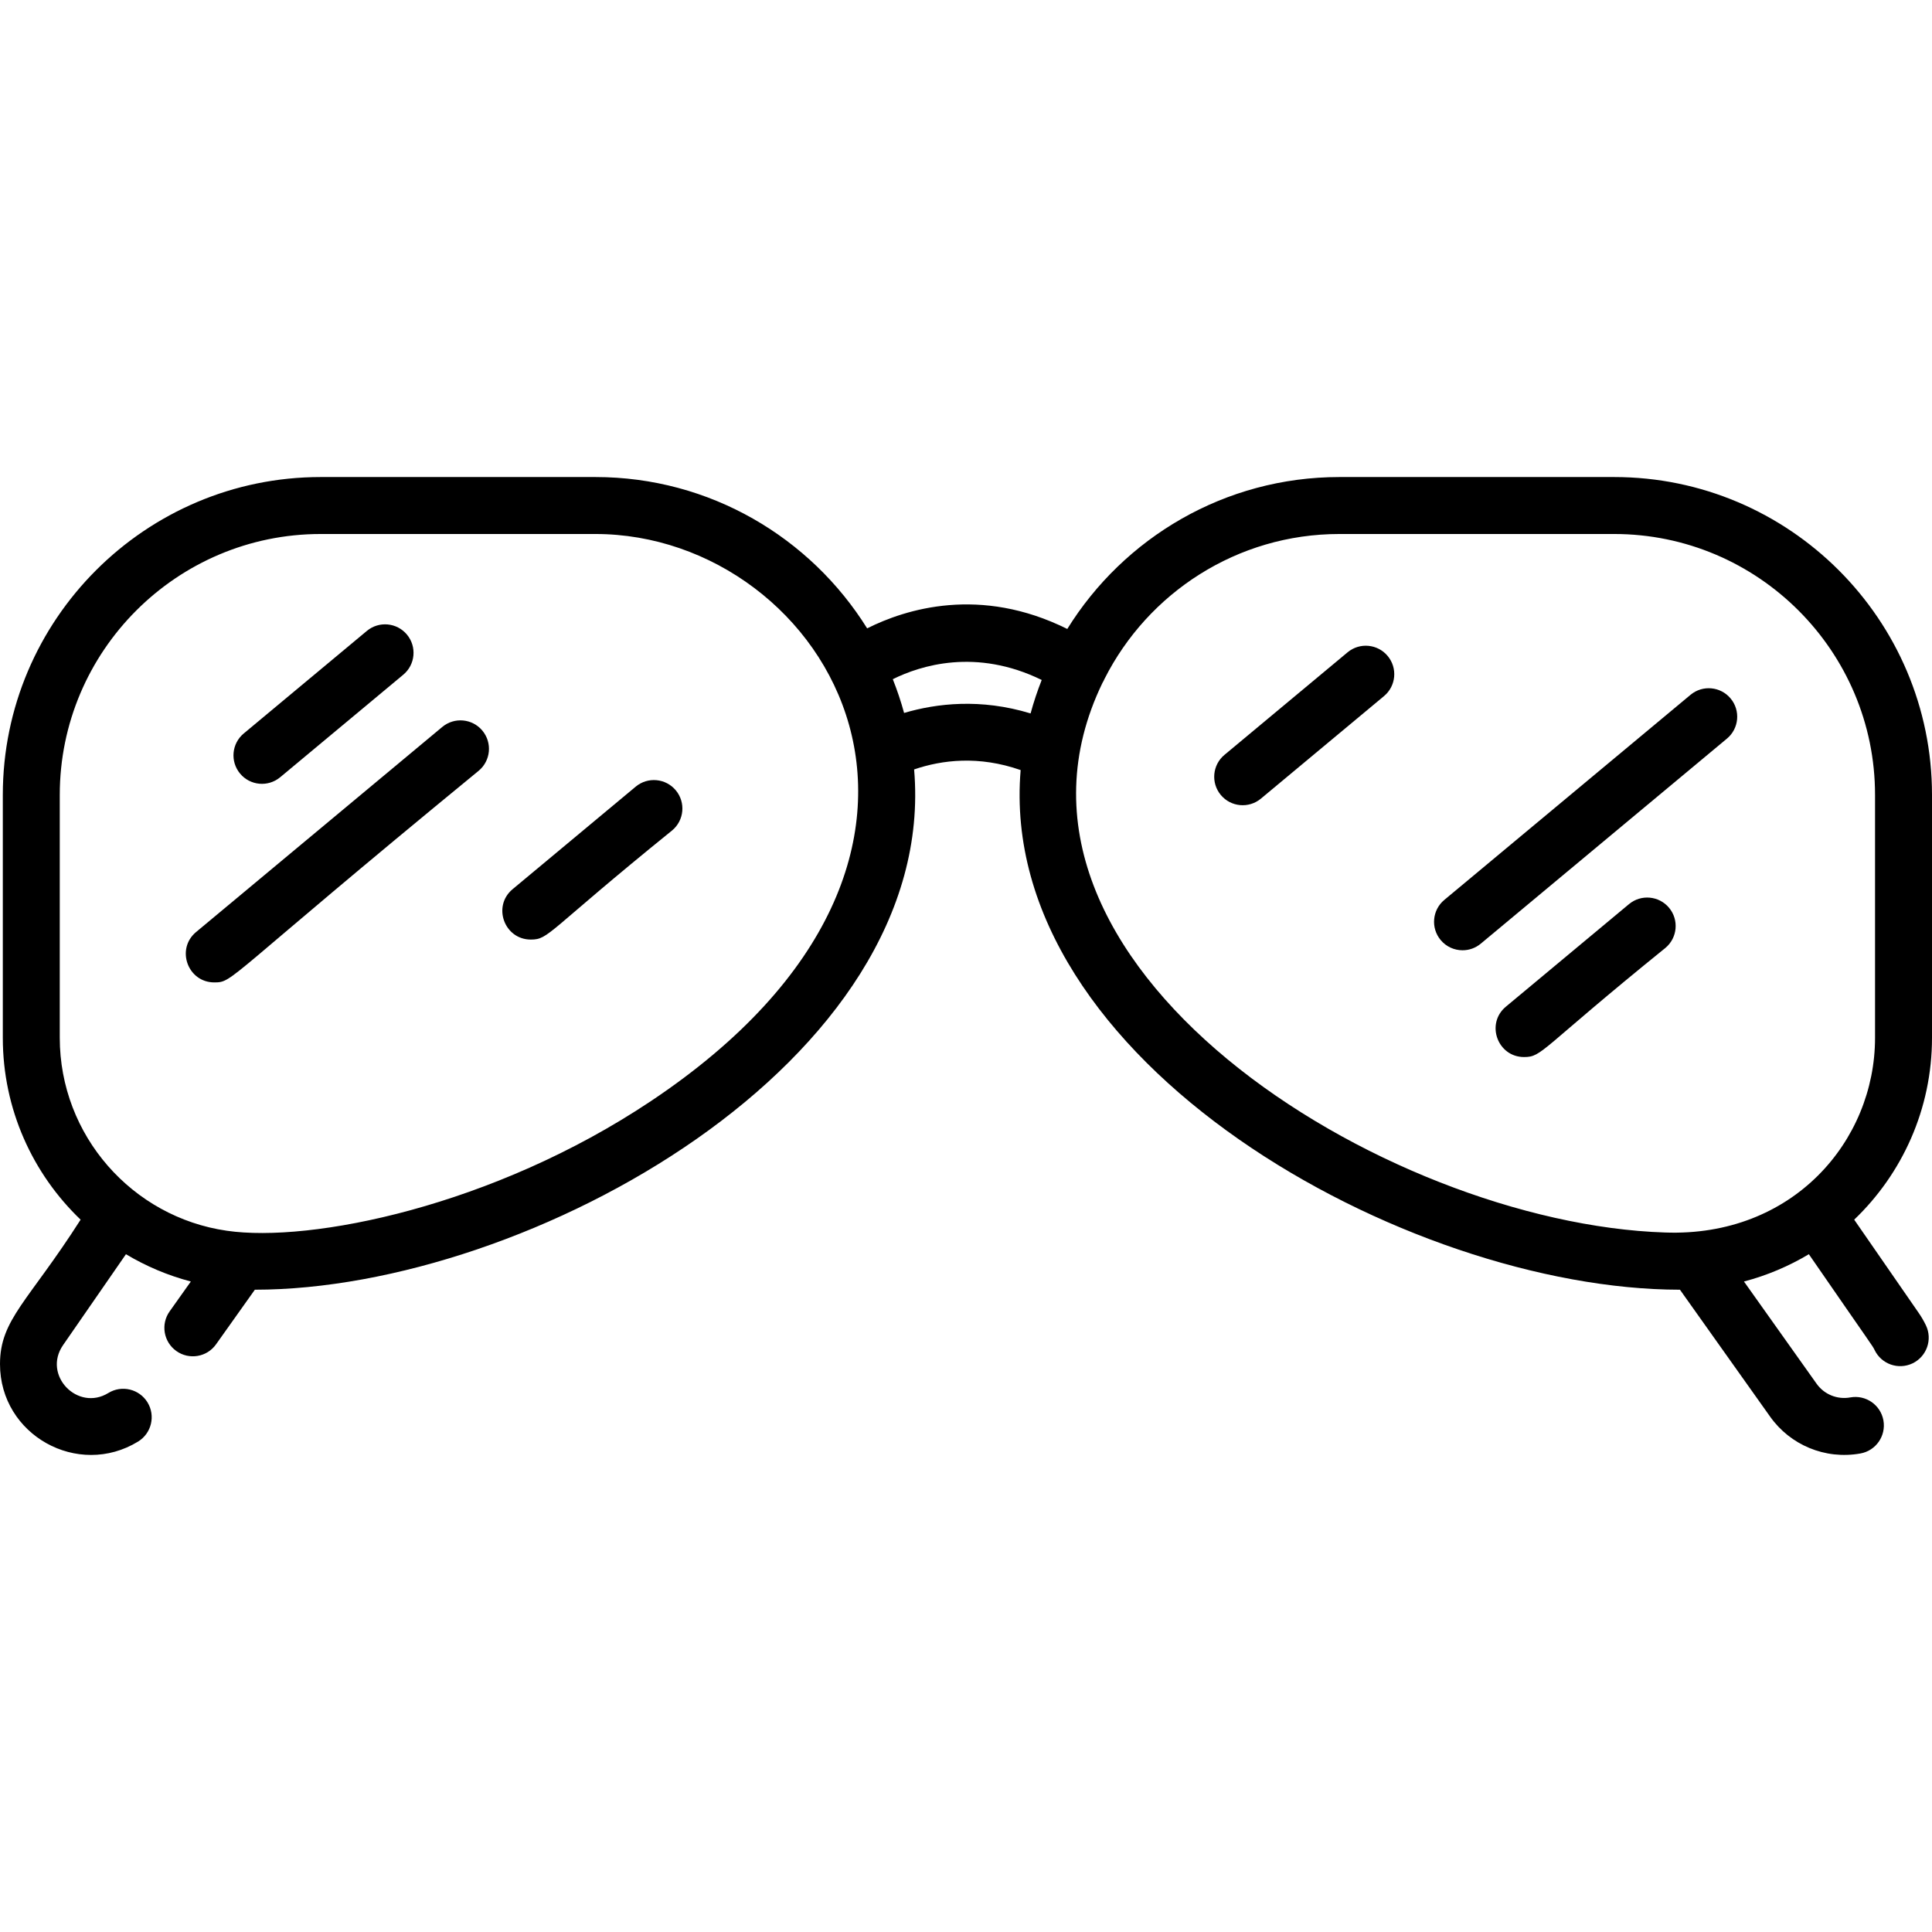 <?xml version="1.0" encoding="UTF-8" standalone="no"?>
<svg version="1.1" id="Capa_1" xmlns="http://www.w3.org/2000/svg" xmlns:xlink="http://www.w3.org/1999/xlink" x="0px" y="0px"
	 viewBox="0 0 512 512" style="enable-background:new 0 0 512 512;" xml:space="preserve">
<g>
	<g>
		<path d="M512,210.664c0-46.448-37.795-84.243-84.243-84.243h-72.792c-30.43,0-57.158,16.12-72.123,40.261
			c-23.102-11.487-42.815-5.289-53.041-0.161c-14.985-24.05-41.659-40.1-72.019-40.1H84.988c-46.448,0-84.243,37.795-84.243,84.243
			v64.36c0,18.928,7.919,36.044,20.618,48.199C7.49,344.939,0,349.654,0,361.501c0,18.825,20.671,30.27,36.597,20.527
			c3.552-2.184,4.669-6.832,2.495-10.384c-2.184-3.552-6.832-4.669-10.384-2.485c-8.087,4.968-17.508-4.683-12.005-12.679
			l16.674-24.1c5.303,3.17,11.079,5.625,17.197,7.235l-5.615,7.909c-2.415,3.391-1.62,8.1,1.781,10.515
			c3.391,2.415,8.11,1.62,10.515-1.781l10.284-14.47c72.642-0.021,181.351-60.612,174.711-137.879
			c7.389-2.525,17.129-3.719,28.231,0.169c-6.492,77.325,102.409,137.69,174.723,137.71l23.919,33.669
			c5.26,7.401,14.445,11.419,23.898,9.73c4.105-0.724,6.832-4.649,6.108-8.754c-0.735-4.106-4.649-6.832-8.754-6.108
			c-3.487,0.645-6.951-0.803-8.946-3.602l-19.26-27.108c6.118-1.61,11.894-4.065,17.197-7.235
			c17.235,24.986,16.801,24.115,17.418,25.378c1.786,3.725,6.256,5.359,10.073,3.542c3.753-1.811,5.333-6.319,3.532-10.073
			c-0.553-1.147-1.197-2.264-1.942-3.331l-17.066-24.673C504.081,311.068,512,293.952,512,275.024V210.664z M172.461,291.829
			c-41.885,27.958-90.184,37.564-112.338,34.333c-25.102-3.602-44.285-25.273-44.285-51.138v-64.36
			c0-38.127,31.023-69.149,69.149-69.149h72.792C219.436,141.515,270.537,226.425,172.461,291.829z M273.115,189.066
			c-13.243-4.036-24.934-2.664-33.522-0.127c-0.833-3.054-1.836-6.036-2.993-8.944c7.321-3.63,22.047-8.319,39.462,0.203
			C274.926,183.083,273.936,186.04,273.115,189.066z M496.906,275.024c0,27.375-21.837,52.865-55.696,51.6
			c-74.361-2.428-184.978-71.364-149.045-145.65c0.213-0.345,0.393-0.7,0.545-1.064c11.491-22.75,35.073-38.396,62.254-38.396
			h72.792c38.127,0,69.149,31.023,69.149,69.149V275.024z"/>
	</g>
</g>
<g>
	<g>
		<path d="M107.843,168.172c-2.668-3.203-7.427-3.635-10.629-0.968l-32.623,27.174c-3.203,2.668-3.636,7.426-0.968,10.629
			c2.675,3.213,7.435,3.629,10.628,0.969l32.624-27.175C110.078,176.133,110.51,171.374,107.843,168.172z"/>
	</g>
</g>
<g>
	<g>
		<path d="M179.092,209.441c-2.669-3.203-7.427-3.635-10.629-0.968l-32.624,27.175c-5.409,4.505-2.204,13.346,4.834,13.346
			c4.871,0,4.142-1.973,37.451-28.924C181.327,217.402,181.76,212.644,179.092,209.441z"/>
	</g>
</g>
<g>
	<g>
		<path d="M127.833,193.621c-2.668-3.203-7.425-3.636-10.628-0.969l-65.247,54.351c-5.408,4.505-2.204,13.346,4.834,13.346
			c5.188,0,2.491-0.647,70.073-56.098C130.068,201.582,130.501,196.823,127.833,193.621z"/>
	</g>
</g>
<g>
	<g>
		<path d="M367.747,173.84c-2.668-3.203-7.428-3.636-10.629-0.968l-32.624,27.176c-3.203,2.668-3.637,7.426-0.969,10.629
			c2.674,3.209,7.434,3.63,10.629,0.968l32.624-27.176C369.981,181.801,370.415,177.043,367.747,173.84z"/>
	</g>
</g>
<g>
	<g>
		<path d="M442.32,240.576c-2.668-3.203-7.428-3.635-10.629-0.968l-32.624,27.175c-5.408,4.505-2.205,13.346,4.834,13.346
			c4.862,0,4.142-1.973,37.45-28.924C444.554,248.538,444.988,243.779,442.32,240.576z"/>
	</g>
</g>
<g>
	<g>
		<path d="M458.632,185.105c-2.668-3.203-7.427-3.636-10.629-0.969l-65.247,54.351c-3.203,2.668-3.637,7.426-0.969,10.629
			c1.492,1.792,3.64,2.717,5.803,2.717c1.703,0,3.416-0.574,4.826-1.748l65.247-54.351
			C460.865,193.066,461.299,188.308,458.632,185.105z"/>
	</g>
</g>
<g>
</g>
<g>
</g>
<g>
</g>
<g>
</g>
<g>
</g>
<g>
</g>
<g>
</g>
<g>
</g>
<g>
</g>
<g>
</g>
<g>
</g>
<g>
</g>
<g>
</g>
<g>
</g>
<g>
</g>
</svg>
